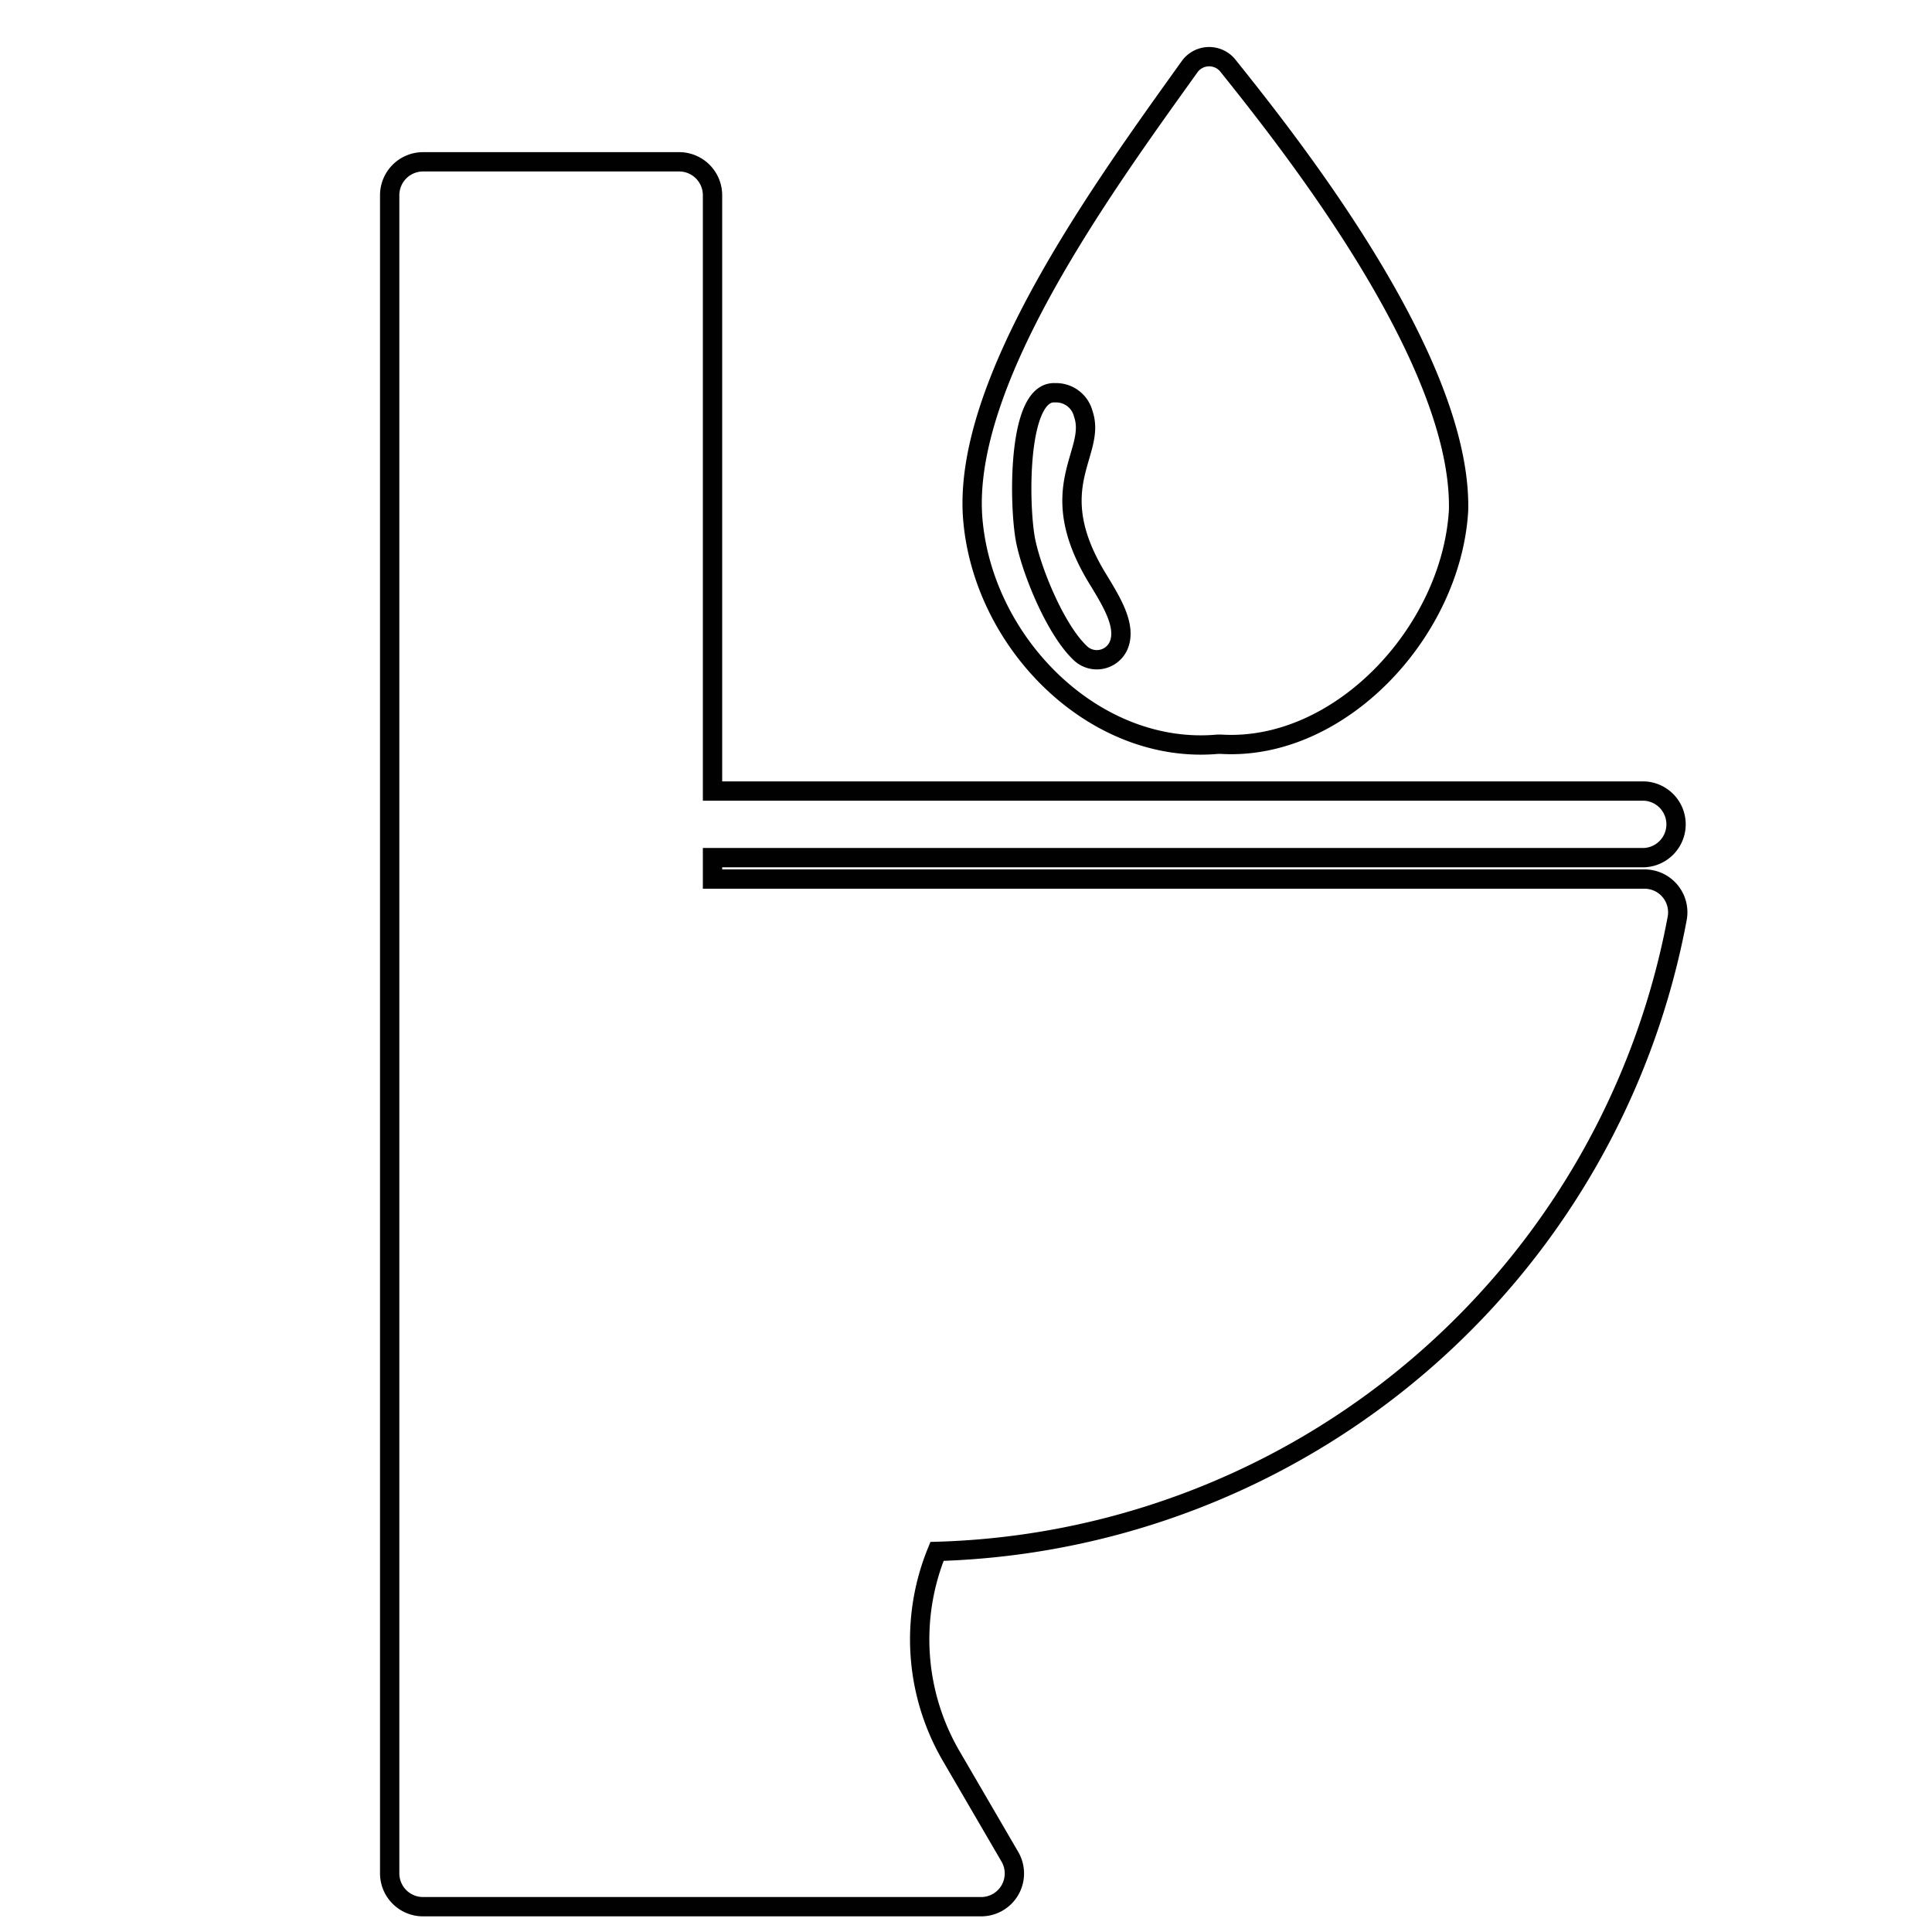 <svg id="Layer_1" data-name="Layer 1" xmlns="http://www.w3.org/2000/svg" viewBox="0 0 200 200"><defs><style>.cls-1,.cls-2{fill:none;stroke:#010101;stroke-width:2px;}.cls-1{stroke-linecap:round;stroke-linejoin:round;}.cls-2{stroke-miterlimit:10;}</style></defs><title>ikone zbrane 200px-200px</title><path class="cls-1" d="M127.13,6.82a2.49,2.49,0,0,0-4,.11c-8.88,12.4-23.49,32.42-22.44,46.65,1,13,12.62,24.63,25.4,23.46l.26,0c12.3.78,23.9-11.6,24.64-24.21C151.35,37.21,133.42,14.68,127.13,6.82Z"/><path class="cls-2" d="M115.78,66.87a2.47,2.47,0,0,1-4,.69c-2.67-2.57-5.2-9-5.68-12-.64-4-.7-15.14,3.13-14.9a2.9,2.9,0,0,1,2.91,2.18c1.43,4.12-4.4,7.61,1.61,17.27C115.12,62.37,116.66,64.88,115.78,66.87Z"/><path class="cls-2" d="M170.24,91a3.44,3.44,0,0,1,3.38,4.08A80.29,80.29,0,0,1,97,160.6a24,24,0,0,0,1.53,21.29l6,10.3a3.44,3.44,0,0,1-3,5.19H43.79a3.45,3.45,0,0,1-3.45-3.44V20.2a3.46,3.46,0,0,1,3.45-3.45H70.31a3.46,3.46,0,0,1,3.45,3.45V81.89h96.48a3.45,3.45,0,0,1,0,6.89H73.76V91Z"/></svg>
